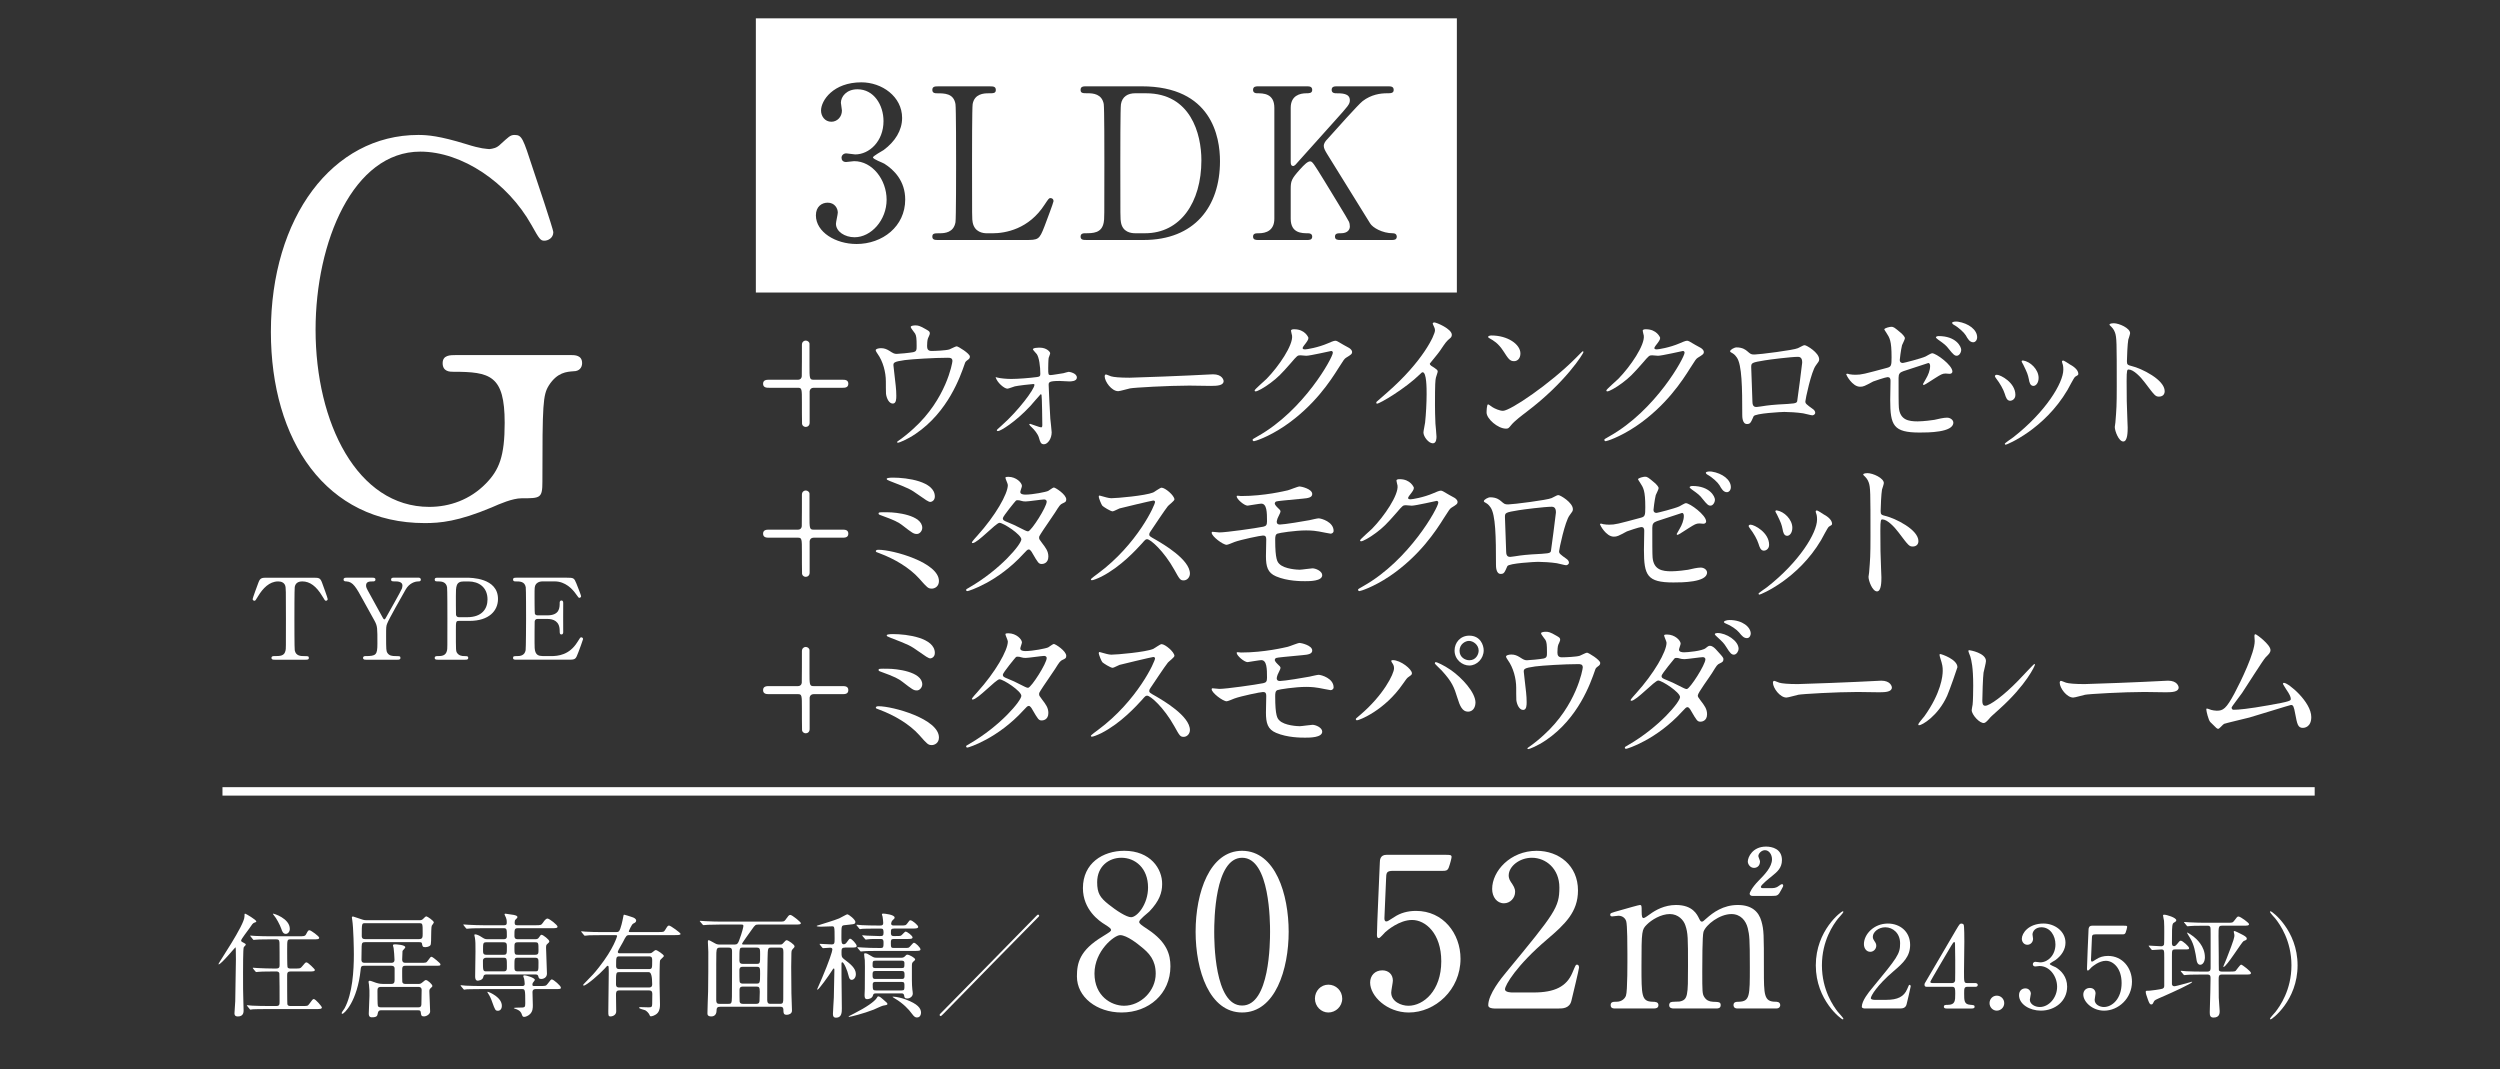 <?xml version="1.0" encoding="UTF-8"?><svg id="_レイヤー_2" xmlns="http://www.w3.org/2000/svg" xmlns:xlink="http://www.w3.org/1999/xlink" viewBox="0 0 173 74"><rect x="0" y="0" width="173" height="74" fill="#333333" stroke="none"/><defs><style>.cls-1{clip-path:url(#clippath);}.cls-2,.cls-3{fill:none;}.cls-2,.cls-4{stroke-width:0px;}.cls-3{stroke:#fff;stroke-miterlimit:10;stroke-width:.584px;}.cls-4{fill:#fff;}</style><clipPath id="clippath"><rect class="cls-2" width="173" height="74"/></clipPath></defs><g id="_レイヤー_3"><g class="cls-1"><path class="cls-4" d="M39.492,24.57c.275,0,.79,0,.79.56,0,.315-.206.56-.584.56-.481.035-1.133.07-1.717.981-.412.665-.447,1.261-.447,6.654,0,1.156-.137,1.156-1.443,1.156-.618,0-1.511.385-2.061.63-2.336.98-3.572,1.086-4.637,1.086-6.835,0-10.648-5.708-10.648-13.237,0-7.914,4.259-13.622,10.201-13.622.653,0,1.477.07,3.297.63,1.099.35,1.374.315,1.615.35.275-.035.515-.07.79-.35.55-.49.653-.63.962-.63.515,0,.584.245,1.271,2.346.206.595,1.408,4.202,1.408,4.377,0,.42-.378.595-.618.595-.275,0-.344-.105-.893-1.086-1.649-2.942-4.809-5.078-7.694-5.078-4.637,0-7.247,6.233-7.247,12.327,0,6.443,2.885,12.257,7.865,12.257,1.408,0,2.817-.49,3.916-1.611.927-.945,1.305-1.891,1.305-4.202,0-3.292-.996-3.537-3.572-3.537-.206,0-.721,0-.721-.595,0-.56.515-.56.927-.56h7.934Z"/><path class="cls-4" d="M21.655,39.978c.412,0,.504,0,.633.35.061.171.389,1.051.389,1.128,0,.086-.076.117-.122.117-.061,0-.084-.031-.259-.327-.405-.677-.854-1.012-1.374-1.012-.297,0-.48.125-.526.389-.023.14-.023,1.899-.023,2.226,0,.218,0,2.016.023,2.148.069.397.427.405.633.405.282,0,.343,0,.343.125s-.107.125-.229.125h-2.136c-.107,0-.221,0-.221-.125s.122-.125.168-.125c.45,0,.732,0,.809-.405.023-.125.023-.132.023-2.202,0-1.922,0-2.132-.053-2.28-.076-.21-.282-.28-.488-.28-.61,0-1.061.49-1.374,1.004-.183.303-.198.335-.267.335-.053,0-.122-.047-.122-.117,0-.062.343-.996.404-1.152.122-.327.244-.327.626-.327h3.143Z"/><path class="cls-4" d="M28.992,39.978c.084,0,.13.07.13.132,0,.125-.114.125-.183.125-.244,0-.625.14-.862.552-.343.607-1.16,2.039-1.282,2.358-.076.187-.076.249-.076.856,0,.942.008,1.051.084,1.175.13.202.328.226.58.226.259,0,.328,0,.328.125s-.115.125-.206.125h-2.175c-.092,0-.206,0-.206-.125s.122-.125.16-.125c.74,0,.832-.078.832-.856,0-1.09.008-1.206-.198-1.588-.107-.202-.679-1.229-.793-1.432-.481-.879-.694-1.268-1.152-1.292-.092,0-.198-.008-.198-.125,0-.132.115-.132.198-.132h1.801c.092,0,.206,0,.206.132,0,.125-.122.125-.16.125-.237,0-.488,0-.488.28,0,.132.023.179.252.591.137.257.755,1.37.877,1.595.031.062.084.163.137.163s.107-.117.137-.171c.168-.303,1.015-1.79,1.076-1.961.015-.054.038-.132.038-.21,0-.288-.374-.288-.504-.288-.198,0-.282,0-.282-.125,0-.132.115-.132.198-.132h1.732Z"/><path class="cls-4" d="M32.286,39.978c.29,0,2.175,0,2.175,1.471,0,.809-.61,1.517-1.976,1.517h-.732c-.206,0-.206.062-.206.654,0,1.424,0,1.432.084,1.564.122.179.313.218.511.218.168,0,.259,0,.259.125s-.107.125-.214.125h-1.884c-.115,0-.221,0-.221-.125s.115-.125.191-.125c.26,0,.588,0,.664-.405.023-.125.023-.132.023-2.202,0-.366,0-2.031-.023-2.163-.069-.374-.397-.397-.58-.397-.191,0-.275,0-.275-.125,0-.132.107-.132.221-.132h1.983ZM32.332,42.71c1.007,0,1.404-.568,1.404-1.229,0-.856-.618-1.245-1.312-1.245h-.328c-.549,0-.549.342-.549,1.019,0,.109,0,1.214.008,1.284.015.117.099.171.198.171h.58Z"/><path class="cls-4" d="M38.128,45.402c.481,0,1.267-.07,1.823-.965.191-.303.206-.335.267-.335s.13.039.13.125c0,.039-.275.778-.32.895-.191.506-.198.529-.694.529h-3.594c-.13,0-.237,0-.237-.125s.076-.125.29-.125c.183,0,.511-.023.58-.405.023-.132.031-1.922.031-2.148,0-.311,0-2.078-.023-2.218-.076-.397-.404-.397-.709-.397-.053,0-.168,0-.168-.125,0-.132.107-.132.237-.132h3.479c.473,0,.511.016.664.397.046.109.328.825.328.879,0,.062-.053.117-.122.117-.046,0-.061-.016-.237-.265-.237-.342-.732-.872-1.465-.872h-.847c-.297,0-.427.156-.458.202-.092.14-.092.21-.092.825,0,.101,0,1.16.023,1.222.046.093.16.101.183.101h.671c.862,0,.862-.529.862-.872,0-.023,0-.156.122-.156.13,0,.122.132.122.194-.008.288,0,1.681,0,1.992,0,.039,0,.163-.122.163s-.122-.101-.122-.257c0-.661-.435-.817-.862-.817h-.671c-.13,0-.183.078-.198.179-.008.062-.008,1.346-.008,1.463,0,.545,0,.926.549.926h.587Z"/><path class="cls-4" d="M55.221,26.277c.168,0,.252-.107.262-.236.01-.139.01-1.896.01-2.185,0-.203.147-.289.262-.289.126,0,.262.096.262.225v1.5c0,.889,0,.986.283.986h2.005c.147,0,.399,0,.399.278s-.252.278-.399.278h-2.005c-.168,0-.252.107-.273.236v2.185c0,.203-.147.289-.273.289-.105,0-.231-.075-.252-.203-.01-.075-.01-1.36-.01-1.521,0-.889,0-.986-.273-.986h-2.005c-.147,0-.409,0-.409-.278s.262-.278.409-.278h2.005Z"/><path class="cls-4" d="M63.19,24.371c.241-.054.241-.161.241-.439,0-.514-.021-.696-.105-.846-.042-.075-.304-.375-.304-.461,0-.096.252-.107.325-.107.168,0,.294.011.745.279.22.129.252.15.252.289,0,.054-.105.279-.126.321-.052.118-.063.407-.063.536,0,.182.042.343.304.343.241,0,1.018-.032,1.239-.107.073-.021.42-.214.504-.214.105,0,.913.503.913.707,0,.107-.042.15-.105.203-.189.139-.21.161-.252.3-.315.911-1.155,3.321-3.391,4.842-.598.407-1.155.621-1.228.621-.031,0-.063-.021-.063-.043,0-.021.01-.043.084-.086.367-.257.714-.536,1.05-.846,2.268-2.046,2.698-4.552,2.698-4.681,0-.225-.178-.225-.325-.225-.934,0-2.478.096-2.971.161-.787.107-.787.193-.787.364,0,.032.042.418.052.471.094.835.147,1.178.147,1.628,0,.203,0,.546-.241.546-.262,0-.43-.354-.472-.675-.01-.054-.01-.771-.01-.857,0-.643-.199-1.393-.577-1.917-.042-.064-.126-.182-.126-.246,0-.086.189-.139.367-.139.22,0,.388.064.577.182.262.171.346.214.504.214.168,0,.924-.075,1.144-.118Z"/><path class="cls-4" d="M69.008,26.127c.21.054.64.096.966.096.472,0,1.281-.064,1.764-.129.199-.021.252-.064.252-.214,0-.536-.084-1.135-.241-1.371-.042-.054-.273-.3-.273-.332,0-.118.378-.118.493-.118.441,0,.703.279.703.386,0,.054-.094.279-.105.321-.021.107-.031.589-.031.707,0,.439,0,.482.178.482.105,0,.714-.107.871-.129.063-.011.315-.096.367-.096s.567.086.567.396c0,.268-.42.268-.525.268s-.577-.032-.682-.032c-.735,0-.745.096-.745.278,0,.139.094,2.132.115,2.335.01.15.094.803.094.943,0,.45-.283.825-.535.825-.22,0-.262-.161-.346-.45-.073-.268-.336-.568-.472-.696-.052-.043-.199-.193-.199-.214,0-.032.021-.054.063-.054.021,0,.672.246.756.246s.084-.096.084-.193c0-.171-.021-1.885-.052-2.046,0-.021-.021-.054-.063-.054-.01,0-.609.696-.724.825-1.039,1.114-2.058,1.724-2.226,1.724-.063,0-.084-.032-.084-.053,0-.043.042-.064.346-.343,1.155-1.018,2.257-2.507,2.257-2.796,0-.054-.021-.064-.073-.064-.126,0-1.113.118-1.281.161-.084.021-.441.161-.514.161-.22,0-.724-.428-.819-.803.042.011.073.021.115.032Z"/><path class="cls-4" d="M83.708,25.913c.063,0,.178-.011.231-.011.64,0,.735.396.735.471,0,.3-.43.332-.871.332-.241,0-1.291-.021-1.501-.021-1.449,0-3.853.139-4.105.193-.126.021-.693.193-.819.193-.451,0-.934-.664-.934-1.028,0-.064.031-.129.084-.129s.304.118.357.129c.178.054.609.096,1.281.096.346,0,4.01-.139,5.543-.225Z"/><path class="cls-4" d="M89.336,22.892c0-.107.147-.107.231-.107.735,0,.976.557.976.6,0,.129-.105.268-.315.536-.052.075-.084.118-.084.171,0,.086.126.086.168.086.105,0,.882-.118,1.596-.428.126-.053.378-.171.493-.171.094,0,.147.032.577.289.063.032.336.182.388.214.115.075.199.182.199.268,0,.15-.073.193-.42.407-.115.075-.157.139-.525.718-.535.857-1.669,2.614-3.758,4.028-1.155.771-2.026,1.028-2.089,1.028-.052,0-.094-.043-.094-.096,0-.043.031-.064.357-.246,3.202-1.8,5.197-5.452,5.197-5.784,0-.096-.084-.118-.115-.118-.021,0-1.47.332-1.722.332-.063,0-.346-.032-.409-.032-.199,0-.22.021-.661.536-.64.729-.903,1.007-1.428,1.393-.43.321-.882.568-1.008.568-.052,0-.073-.032-.073-.064,0-.075.703-.675.829-.803.85-.868,1.848-2.346,1.764-2.989-.01-.054-.073-.289-.073-.332Z"/><path class="cls-4" d="M99.039,25.313c.409.257.451.3.451.396,0,.064-.115.364-.126.428-.042.193-.063.418-.063,1.896,0,.289.01.868.031,1.285.01.129.073.75.073.889,0,.107,0,.471-.252.471-.294,0-.651-.461-.651-.75,0-.107.105-.578.115-.686.063-.578.105-1.403.105-1.971,0-.386,0-1.51-.273-1.51-.052,0-.094.043-.178.128-1.029,1.007-2.792,2.046-2.981,2.046-.031,0-.052-.021-.052-.064,0-.032.01-.053.031-.075.273-.246.567-.493.735-.643,2.478-2.164,3.296-3.985,3.296-4.285,0-.107-.031-.203-.084-.3-.01-.021-.073-.15-.073-.171,0-.043.052-.086.105-.086.157,0,1.218.45,1.218.857,0,.107-.052.182-.094.214-.283.236-.325.3-.714.878-.178.257-.514.643-.714.9,0,.064.031.107.094.15Z"/><path class="cls-4" d="M105.622,28.516c-.273.203-.808.611-1.029.878-.199.246-.22.268-.378.268-.567,0-1.344-.686-1.344-1.114,0-.075.01-.568.105-.568.042,0,.273.182.315.203.136.086.483.246.714.246.514,0,3.296-1.896,5.039-3.653.168-.171.462-.471.483-.471s.052.032.052.053c0,.096-1.228,2.099-3.958,4.156ZM104.761,24.992c-.283,0-.388-.171-.735-.707-.357-.546-.661-.707-.955-.878-.042-.021-.094-.053-.094-.096s.084-.096.231-.096c1.123,0,2.005.611,2.005,1.243,0,.321-.178.536-.451.536Z"/><path class="cls-4" d="M113.676,22.892c0-.107.147-.107.231-.107.735,0,.976.557.976.6,0,.129-.105.268-.315.536-.052.075-.084.118-.084.171,0,.086.126.086.168.086.105,0,.882-.118,1.596-.428.126-.053.378-.171.493-.171.094,0,.147.032.577.289.063.032.336.182.388.214.115.075.199.182.199.268,0,.15-.073.193-.42.407-.115.075-.157.139-.525.718-.535.857-1.669,2.614-3.758,4.028-1.155.771-2.026,1.028-2.089,1.028-.052,0-.094-.043-.094-.096,0-.043.031-.064.357-.246,3.202-1.8,5.197-5.452,5.197-5.784,0-.096-.084-.118-.115-.118-.021,0-1.47.332-1.722.332-.063,0-.346-.032-.409-.032-.199,0-.22.021-.661.536-.64.729-.903,1.007-1.428,1.393-.43.321-.882.568-1.008.568-.052,0-.073-.032-.073-.064,0-.075.703-.675.829-.803.85-.868,1.848-2.346,1.764-2.989-.01-.054-.073-.289-.073-.332Z"/><path class="cls-4" d="M124.417,24.092c.357-.182.388-.203.472-.203.126,0,.997.514.997.975,0,.129-.042.171-.231.428-.315.407-.724,2.357-.724,2.485,0,.15.052.193.556.557.052.043.126.128.126.225,0,.129-.136.182-.199.182-.094,0-.546-.129-.64-.139-.42-.064-.987-.096-1.302-.096-.178,0-2.026.096-2.121.3-.199.45-.231.536-.462.536-.325,0-.325-.514-.325-.643,0-1.875-.021-3.46-.378-3.963-.157-.214-.199-.236-.42-.364-.031-.021-.042-.043-.042-.064,0-.107.294-.268.441-.268.43,0,.63.171.724.246.273.236.283.246.535.246.294,0,2.708-.3,2.992-.439ZM122.171,24.928c-.987.161-.987.182-.987.493,0,.332.084,2.003.084,2.378,0,.364.189.364.294.364.073,0,.451-.064.682-.096.147-.021.472-.054.777-.075,1.165-.064,1.291-.064,1.344-.225.01-.032.346-2.571.346-2.667,0-.118,0-.407-.283-.407-.493,0-2.016.193-2.257.236Z"/><path class="cls-4" d="M128.01,25.902c.094.021.283.032.388.032.42,0,.598-.054,2.194-.482.283-.075.304-.161.304-.728,0-1.157-.126-1.339-.378-1.725-.01-.021-.126-.182-.126-.203,0-.096.388-.182.483-.182.157,0,.21.032.724.471.031.032.22.214.22.321,0,.086-.178.418-.199.482-.084.343-.157.985-.157,1.028,0,.139.084.203.21.203.063,0,1.281-.311,1.575-.45.073-.032.378-.225.451-.225.283,0,1.407.825,1.407,1.264,0,.075-.052.161-.189.161-.042,0-.241-.021-.283-.021-.22,0-.336.075-.714.311-.262.171-.745.482-.787.482-.031,0-.063-.021-.063-.064,0-.011.178-.311.199-.353.157-.257.294-.6.294-.889,0-.064-.01-.214-.126-.214-.021,0-1.596.525-1.732.568-.241.086-.325.182-.325.461,0,.9,0,1.864.021,2.067.084.846.672.943,1.302.943.367,0,1.071-.086,1.155-.107.273-.064.64-.15.871-.15.252,0,.441.171.441.343,0,.686-1.764.686-2.331.686-1.816,0-2.037-.482-2.037-2.26,0-.214.021-1.146.021-1.328,0-.171-.063-.246-.21-.246-.115,0-.945.278-.987.3-.619.332-.682.364-.913.364-.535,0-.955-.814-.955-.857,0-.032.042-.043.063-.043.031,0,.042,0,.189.043ZM135.715,24.21c0,.182-.136.407-.304.407-.147,0-.231-.064-.556-.471-.178-.236-.294-.332-.735-.643-.042-.032-.157-.118-.157-.161s.094-.086.189-.086c1.207,0,1.564.728,1.564.953ZM136.818,23.342c0,.182-.115.343-.273.343-.241,0-.378-.236-.514-.482-.115-.193-.493-.546-.829-.728-.094-.053-.115-.107-.115-.129,0-.096.252-.107.409-.086.735.118,1.323.557,1.323,1.082Z"/><path class="cls-4" d="M139.465,27.327c0,.3-.241.407-.357.407-.231,0-.304-.246-.378-.482-.094-.3-.325-.718-.609-1.082-.052-.075-.073-.107-.073-.139,0-.064.063-.096.136-.096.252,0,1.281.536,1.281,1.392ZM142.709,25.12c0-.011-.021-.064-.021-.096,0-.054.042-.075.073-.075.084,0,.399.225.472.268.168.086.588.343.588.653,0,.086-.042.096-.22.203-.084.054-.451.782-.535.921-1.606,2.721-4.189,3.781-4.273,3.781-.031,0-.063-.032-.063-.064,0-.054.493-.375.588-.45,2.236-1.746,3.464-3.76,3.464-4.681,0-.214-.021-.332-.073-.461ZM141.071,26.159c0,.311-.168.546-.357.546-.231,0-.283-.268-.315-.45-.073-.343-.105-.439-.388-1.018-.021-.043-.115-.193-.115-.236,0-.032.052-.064.105-.054.493.075,1.071.611,1.071,1.21Z"/><path class="cls-4" d="M146.269,22.368c.378,0,1.134.343,1.134.686,0,.075-.105.386-.126.45-.052.268-.094,1.221-.094,1.489,0,.236.042.268.346.343.64.15,2.268.932,2.268,1.735,0,.354-.325.375-.378.375-.262,0-.294-.043-.997-.975-.294-.396-.787-.9-1.113-.9-.105,0-.147,0-.147.793,0,1.135.01,1.703.052,2.667.01.118.021.386.021.546,0,.268,0,.975-.304.975-.315,0-.588-.728-.588-1.007,0-.043.042-.268.042-.311.073-.889.094-1.167.094-2.485,0-3.063,0-3.406-.126-3.749-.084-.225-.189-.332-.357-.493l-.021-.043c.01-.096.283-.096.294-.096Z"/><path class="cls-4" d="M55.221,36.651c.168,0,.252-.107.262-.236.01-.139.01-1.896.01-2.185,0-.203.147-.289.262-.289.126,0,.262.096.262.225v1.5c0,.889,0,.986.283.986h2.005c.147,0,.399,0,.399.278s-.252.278-.399.278h-2.005c-.168,0-.252.107-.273.236v2.185c0,.203-.147.289-.273.289-.105,0-.231-.075-.252-.203-.01-.075-.01-1.36-.01-1.521,0-.889,0-.986-.273-.986h-2.005c-.147,0-.409,0-.409-.278s.262-.278.409-.278h2.005Z"/><path class="cls-4" d="M64.481,40.732c-.252,0-.315-.064-.871-.696-.682-.76-1.732-1.371-2.74-1.746-.241-.086-.262-.096-.262-.15,0-.096.147-.096.189-.096.987,0,4.178.878,4.178,2.164,0,.386-.304.525-.493.525ZM63.82,36.533c0,.204-.178.418-.367.418-.231,0-.315-.064-1.008-.6-.262-.203-.514-.343-1.522-.707-.063-.021-.126-.043-.126-.107,0-.096.063-.096.672-.086.514,0,2.352.182,2.352,1.082ZM61.794,33.052c.976,0,2.897.257,2.897,1.307,0,.289-.231.375-.315.375-.126,0-.367-.171-.777-.461-.619-.439-.693-.471-1.995-.975-.231-.096-.241-.096-.241-.171,0-.043.168-.075.43-.075Z"/><path class="cls-4" d="M67.087,40.646c2.152-1.243,3.59-2.989,3.59-3.321s-1.249-1.146-1.512-1.146c-.241,0-1.512,1.403-1.858,1.403-.042,0-.052-.032-.052-.054,0-.043.325-.407.378-.461,1.249-1.382,2.11-2.892,2.11-3.503,0-.086-.168-.428-.168-.504,0-.064.136-.064.199-.064.556,0,.945.418.945.632,0,.064-.115.354-.115.418,0,.161.22.182.357.182.504,0,1.428-.182,1.575-.257.063-.032.325-.236.388-.236.105,0,.861.482.861.825,0,.161-.073.193-.262.279-.157.075-.199.129-.514.632-.147.236-.861,1.253-.987,1.468-.094.15-.115.182-.115.268,0,.096.01.118.199.364.252.332.441.568.441.943,0,.493-.399.514-.451.514-.22,0-.262-.075-.661-.76-.021-.043-.136-.246-.241-.246-.094,0-.157.075-.367.3-1.785,1.96-3.8,2.582-3.874,2.582-.021,0-.115,0-.094-.096.01-.043.031-.043.231-.161ZM72.43,34.712c0-.118-.105-.15-.178-.15-.157,0-1.081.139-1.27.139-.136,0-.21-.011-.315-.043s-.147-.043-.252-.043c-.031,0-.084,0-.126.043-.01,0-.892,1.071-.892,1.2,0,.15.094.182.357.289.325.129.409.171,1.155.546.042.021.178.086.241.075.231-.043,1.281-1.693,1.281-2.057Z"/><path class="cls-4" d="M79.802,34.637c-.073,0-2.278.525-2.331.546-.073.021-.399.203-.472.203-.157,0-.651-.321-.714-.386-.073-.075-.252-.546-.252-.621,0-.053.01-.086.063-.086.01,0,.241.064.273.075.325.096.451.107.556.107.357,0,2.331-.171,2.876-.396.094-.043.483-.332.577-.332.252,0,.892.546.892.814,0,.096-.388.386-.451.461-.21.257-1.039,1.51-1.207,1.757-.042.054-.084.129-.084.214,0,.096.021.118.462.364.472.278,2.352,1.36,2.352,2.335,0,.246-.189.471-.43.471s-.283-.075-.651-.739c-.724-1.296-1.648-2.11-1.879-2.11-.105,0-.136.032-.367.3-.367.396-1.438,1.596-2.803,2.292-.283.139-.567.246-.651.246-.021,0-.073,0-.073-.064,0-.043.42-.353.483-.396,2.74-2.024,3.989-4.799,3.958-4.97-.021-.086-.105-.086-.126-.086Z"/><path class="cls-4" d="M85.872,34.326c1.638,0,3.044-.354,3.244-.396.136-.032.693-.268.819-.268.084,0,.871.161.871.525,0,.236-.273.289-.672.321-1.134.107-1.732.161-1.816.193-.073.021-.105.107-.105.129,0,.118.168.268.199.3.147.139.199.182.199.268s-.178.386-.199.461c-.031.096-.063.193-.063.246,0,.139.084.193.22.193.283,0,1.722-.236,2.037-.3.105-.021.546-.129.64-.129.189,0,1.039.246,1.039.868,0,.128-.115.193-.21.193-.052,0-.672-.129-.798-.15-.178-.032-.462-.075-.892-.075-.756,0-1.879.171-1.995.225-.136.064-.147.214-.147.428,0,1.371.157,1.532.283,1.66.357.375,1.302.407,1.417.407.136,0,.756-.096.882-.096.22,0,.672.193.672.471,0,.418-.861.418-1.186.418-.283,0-1.228,0-2.005-.332-.588-.246-.703-.686-.703-1.403,0-.043.021-.975.021-1.157s-.052-.268-.22-.268-1.512.279-1.984.45c-.084.032-.451.193-.535.193-.262,0-1.039-.589-1.039-.836,0-.021.01-.064.063-.064s.399.043.472.043c.472,0,2.509-.289,3.034-.396.199-.043.262-.118.262-.375,0-.621-.01-1.221-.399-1.221-.115,0-.913.139-.945.139-.231,0-.756-.45-.756-.643,0-.021.021-.043.031-.043.042-.011.22.021.262.021Z"/><path class="cls-4" d="M96.634,33.266c0-.107.147-.107.231-.107.735,0,.976.557.976.6,0,.129-.105.268-.315.536-.052.075-.084.118-.084.171,0,.086.126.086.168.086.105,0,.882-.118,1.596-.428.126-.053.378-.171.493-.171.094,0,.147.032.577.289.063.032.336.182.388.214.115.075.199.182.199.268,0,.15-.073.193-.42.407-.115.075-.157.139-.525.718-.535.857-1.669,2.614-3.758,4.028-1.155.771-2.026,1.028-2.089,1.028-.052,0-.094-.043-.094-.096,0-.043.031-.064.357-.246,3.202-1.8,5.197-5.452,5.197-5.784,0-.096-.084-.118-.115-.118-.021,0-1.47.332-1.722.332-.063,0-.346-.032-.409-.032-.199,0-.22.021-.661.536-.64.729-.903,1.007-1.428,1.393-.43.321-.882.568-1.008.568-.052,0-.073-.032-.073-.064,0-.075.703-.675.829-.803.85-.868,1.848-2.346,1.764-2.989-.01-.054-.073-.289-.073-.332Z"/><path class="cls-4" d="M107.375,34.465c.357-.182.388-.203.472-.203.126,0,.997.514.997.975,0,.129-.042.171-.231.428-.315.407-.724,2.357-.724,2.485,0,.15.052.193.556.557.052.043.126.128.126.225,0,.129-.136.182-.199.182-.094,0-.546-.129-.64-.139-.42-.064-.987-.096-1.302-.096-.178,0-2.026.096-2.121.3-.199.45-.231.536-.462.536-.325,0-.325-.514-.325-.643,0-1.875-.021-3.46-.378-3.963-.157-.214-.199-.236-.42-.364-.031-.021-.042-.043-.042-.064,0-.107.294-.268.441-.268.43,0,.63.171.724.246.273.236.283.246.535.246.294,0,2.708-.3,2.992-.439ZM105.129,35.301c-.987.161-.987.182-.987.493,0,.332.084,2.003.084,2.378,0,.364.189.364.294.364.073,0,.451-.064.682-.096.147-.021.472-.054.777-.075,1.165-.064,1.291-.064,1.344-.225.01-.032.346-2.571.346-2.667,0-.118,0-.407-.283-.407-.493,0-2.016.193-2.257.236Z"/><path class="cls-4" d="M110.968,36.276c.094.021.283.032.388.032.42,0,.598-.054,2.194-.482.283-.075.304-.161.304-.728,0-1.157-.126-1.339-.378-1.725-.01-.021-.126-.182-.126-.203,0-.096.388-.182.483-.182.157,0,.21.032.724.471.031.032.22.214.22.321,0,.086-.178.418-.199.482-.084.343-.157.985-.157,1.028,0,.139.084.203.21.203.063,0,1.281-.311,1.575-.45.073-.032.378-.225.451-.225.283,0,1.407.825,1.407,1.264,0,.075-.052.161-.189.161-.042,0-.241-.021-.283-.021-.22,0-.336.075-.714.311-.262.171-.745.482-.787.482-.031,0-.063-.021-.063-.064,0-.011.178-.311.199-.353.157-.257.294-.6.294-.889,0-.064-.01-.214-.126-.214-.021,0-1.596.525-1.732.568-.241.086-.325.182-.325.461,0,.9,0,1.864.021,2.067.084.846.672.943,1.302.943.367,0,1.071-.086,1.155-.107.273-.064.64-.15.871-.15.252,0,.441.171.441.343,0,.686-1.764.686-2.331.686-1.816,0-2.037-.482-2.037-2.26,0-.214.021-1.146.021-1.328,0-.171-.063-.246-.21-.246-.115,0-.945.278-.987.3-.619.332-.682.364-.913.364-.535,0-.955-.814-.955-.857,0-.032.042-.043.063-.043.031,0,.042,0,.189.043ZM118.673,34.583c0,.182-.136.407-.304.407-.147,0-.231-.064-.556-.471-.178-.236-.294-.332-.735-.643-.042-.032-.157-.118-.157-.161s.094-.086.189-.086c1.207,0,1.564.728,1.564.953ZM119.775,33.716c0,.182-.115.343-.273.343-.241,0-.378-.236-.514-.482-.115-.193-.493-.546-.829-.728-.094-.053-.115-.107-.115-.129,0-.096.252-.107.409-.086.735.118,1.323.557,1.323,1.082Z"/><path class="cls-4" d="M122.423,37.7c0,.3-.241.407-.357.407-.231,0-.304-.246-.378-.482-.094-.3-.325-.718-.609-1.082-.052-.075-.073-.107-.073-.139,0-.064.063-.096.136-.096.252,0,1.281.536,1.281,1.392ZM125.667,35.494c0-.011-.021-.064-.021-.096,0-.054.042-.075.073-.075.084,0,.399.225.472.268.168.086.588.343.588.653,0,.086-.042.096-.22.203-.084.054-.451.782-.535.921-1.606,2.721-4.189,3.781-4.273,3.781-.031,0-.063-.032-.063-.064,0-.054.493-.375.588-.45,2.236-1.746,3.464-3.76,3.464-4.681,0-.214-.021-.332-.073-.461ZM124.029,36.533c0,.311-.168.546-.357.546-.231,0-.283-.268-.315-.45-.073-.343-.105-.439-.388-1.018-.021-.043-.115-.193-.115-.236,0-.032.052-.064.105-.054.493.075,1.071.611,1.071,1.21Z"/><path class="cls-4" d="M129.227,32.741c.378,0,1.134.343,1.134.686,0,.075-.105.386-.126.45-.052.268-.094,1.221-.094,1.489,0,.236.042.268.346.343.64.15,2.268.932,2.268,1.735,0,.354-.325.375-.378.375-.262,0-.294-.043-.997-.975-.294-.396-.787-.9-1.113-.9-.105,0-.147,0-.147.793,0,1.135.01,1.703.052,2.667.01.118.021.386.021.546,0,.268,0,.975-.304.975-.315,0-.588-.728-.588-1.007,0-.043.042-.268.042-.311.073-.889.094-1.167.094-2.485,0-3.063,0-3.406-.126-3.749-.084-.225-.189-.332-.357-.493l-.021-.043c.01-.096.283-.096.294-.096Z"/><path class="cls-4" d="M55.221,47.478c.168,0,.252-.107.262-.236.01-.139.01-1.896.01-2.185,0-.203.147-.289.262-.289.126,0,.262.096.262.225v1.5c0,.889,0,.986.283.986h2.005c.147,0,.399,0,.399.278s-.252.278-.399.278h-2.005c-.168,0-.252.107-.273.236v2.185c0,.203-.147.289-.273.289-.105,0-.231-.075-.252-.203-.01-.075-.01-1.36-.01-1.521,0-.889,0-.986-.273-.986h-2.005c-.147,0-.409,0-.409-.278s.262-.278.409-.278h2.005Z"/><path class="cls-4" d="M64.481,51.559c-.252,0-.315-.064-.871-.696-.682-.76-1.732-1.371-2.74-1.746-.241-.086-.262-.096-.262-.15,0-.096.147-.096.189-.096.987,0,4.178.878,4.178,2.164,0,.386-.304.525-.493.525ZM63.82,47.36c0,.204-.178.418-.367.418-.231,0-.315-.064-1.008-.6-.262-.203-.514-.343-1.522-.707-.063-.021-.126-.043-.126-.107,0-.096.063-.096.672-.086.514,0,2.352.182,2.352,1.082ZM61.794,43.879c.976,0,2.897.257,2.897,1.307,0,.289-.231.375-.315.375-.126,0-.367-.171-.777-.461-.619-.439-.693-.471-1.995-.975-.231-.096-.241-.096-.241-.171,0-.043.168-.075.43-.075Z"/><path class="cls-4" d="M67.087,51.473c2.152-1.243,3.59-2.989,3.59-3.321s-1.249-1.146-1.512-1.146c-.241,0-1.512,1.403-1.858,1.403-.042,0-.052-.032-.052-.054,0-.043.325-.407.378-.461,1.249-1.382,2.11-2.892,2.11-3.503,0-.086-.168-.428-.168-.504,0-.064.136-.064.199-.064.556,0,.945.418.945.632,0,.064-.115.354-.115.418,0,.161.22.182.357.182.504,0,1.428-.182,1.575-.257.063-.032.325-.236.388-.236.105,0,.861.482.861.825,0,.161-.073.193-.262.279-.157.075-.199.129-.514.632-.147.236-.861,1.253-.987,1.468-.094.15-.115.182-.115.268,0,.096.01.118.199.364.252.332.441.568.441.943,0,.493-.399.514-.451.514-.22,0-.262-.075-.661-.76-.021-.043-.136-.246-.241-.246-.094,0-.157.075-.367.3-1.785,1.96-3.8,2.582-3.874,2.582-.021,0-.115,0-.094-.096.01-.043.031-.043.231-.161ZM72.43,45.539c0-.118-.105-.15-.178-.15-.157,0-1.081.139-1.27.139-.136,0-.21-.011-.315-.043s-.147-.043-.252-.043c-.031,0-.084,0-.126.043-.01,0-.892,1.071-.892,1.2,0,.15.094.182.357.289.325.129.409.171,1.155.546.042.021.178.086.241.075.231-.043,1.281-1.693,1.281-2.057Z"/><path class="cls-4" d="M79.802,45.464c-.073,0-2.278.525-2.331.546-.073.021-.399.203-.472.203-.157,0-.651-.321-.714-.386-.073-.075-.252-.546-.252-.621,0-.053.01-.086.063-.086.01,0,.241.064.273.075.325.096.451.107.556.107.357,0,2.331-.171,2.876-.396.094-.043.483-.332.577-.332.252,0,.892.546.892.814,0,.096-.388.386-.451.461-.21.257-1.039,1.51-1.207,1.757-.042.054-.084.129-.084.214,0,.096.021.118.462.364.472.278,2.352,1.36,2.352,2.335,0,.246-.189.471-.43.471s-.283-.075-.651-.739c-.724-1.296-1.648-2.11-1.879-2.11-.105,0-.136.032-.367.3-.367.396-1.438,1.596-2.803,2.292-.283.139-.567.246-.651.246-.021,0-.073,0-.073-.064,0-.043.42-.353.483-.396,2.74-2.024,3.989-4.799,3.958-4.97-.021-.086-.105-.086-.126-.086Z"/><path class="cls-4" d="M85.872,45.154c1.638,0,3.044-.354,3.244-.396.136-.032.693-.268.819-.268.084,0,.871.161.871.525,0,.236-.273.289-.672.321-1.134.107-1.732.161-1.816.193-.073.021-.105.107-.105.129,0,.118.168.268.199.3.147.139.199.182.199.268s-.178.386-.199.461c-.031.096-.063.193-.063.246,0,.139.084.193.22.193.283,0,1.722-.236,2.037-.3.105-.021.546-.129.64-.129.189,0,1.039.246,1.039.868,0,.128-.115.193-.21.193-.052,0-.672-.129-.798-.15-.178-.032-.462-.075-.892-.075-.756,0-1.879.171-1.995.225-.136.064-.147.214-.147.428,0,1.371.157,1.532.283,1.66.357.375,1.302.407,1.417.407.136,0,.756-.096.882-.096.22,0,.672.193.672.471,0,.418-.861.418-1.186.418-.283,0-1.228,0-2.005-.332-.588-.246-.703-.686-.703-1.403,0-.043.021-.975.021-1.157s-.052-.268-.22-.268-1.512.279-1.984.45c-.084.032-.451.193-.535.193-.262,0-1.039-.589-1.039-.836,0-.021.01-.064.063-.064s.399.043.472.043c.472,0,2.509-.289,3.034-.396.199-.043.262-.118.262-.375,0-.621-.01-1.221-.399-1.221-.115,0-.913.139-.945.139-.231,0-.756-.45-.756-.643,0-.021.021-.043.031-.043.042-.011.22.021.262.021Z"/><path class="cls-4" d="M96.351,45.893c-.063-.096-.073-.118-.073-.15,0-.054.042-.064.094-.064.556,0,1.333.632,1.333.91,0,.096-.052.129-.189.225-.157.096-.22.203-.43.503-1.27,1.853-3.034,2.528-3.181,2.528-.063,0-.084-.053-.084-.075,0-.043.031-.075.294-.289,1.617-1.371,2.352-2.849,2.352-3.235,0-.171-.052-.257-.115-.354ZM99.364,45.818c.052,0,.525.193,1.05.557.745.525,1.69,1.532,1.69,2.25,0,.161-.073.621-.525.621-.378,0-.556-.386-.724-.943-.231-.75-.367-1.114-1.092-1.907-.073-.075-.472-.45-.472-.482,0-.054.021-.096.073-.096ZM102.671,45.004c0,.568-.462,1.05-.997,1.05-.483,0-1.018-.407-1.018-1.039,0-.546.399-1.028,1.018-1.028.766,0,.997.653.997,1.018ZM101.001,45.036c0,.45.388.653.682.653.451,0,.64-.407.64-.664,0-.407-.378-.675-.672-.675-.241,0-.651.214-.651.686Z"/><path class="cls-4" d="M106.809,45.571c.241-.054.241-.161.241-.439,0-.514-.021-.696-.105-.846-.042-.075-.304-.375-.304-.461,0-.096.252-.107.325-.107.168,0,.294.011.745.279.22.129.252.15.252.289,0,.054-.105.279-.126.321-.052.118-.063.407-.063.536,0,.182.042.343.304.343.241,0,1.018-.032,1.239-.107.073-.021.42-.214.504-.214.105,0,.913.503.913.707,0,.107-.042.15-.105.203-.189.139-.21.161-.252.3-.315.911-1.155,3.321-3.391,4.842-.598.407-1.155.621-1.228.621-.031,0-.063-.021-.063-.043,0-.021.01-.043.084-.086.367-.257.714-.536,1.05-.846,2.268-2.046,2.698-4.552,2.698-4.681,0-.225-.178-.225-.325-.225-.934,0-2.478.096-2.971.161-.787.107-.787.193-.787.364,0,.032.042.418.052.471.094.835.147,1.178.147,1.628,0,.203,0,.546-.241.546-.262,0-.43-.354-.472-.675-.01-.054-.01-.771-.01-.857,0-.643-.199-1.393-.577-1.917-.042-.064-.126-.182-.126-.246,0-.086.189-.139.367-.139.22,0,.388.064.577.182.262.171.346.214.504.214.168,0,.924-.075,1.144-.118Z"/><path class="cls-4" d="M112.669,51.559c2.152-1.243,3.59-2.989,3.59-3.321s-1.249-1.146-1.512-1.146c-.241,0-1.512,1.403-1.858,1.403-.042,0-.052-.032-.052-.054,0-.043.325-.407.378-.461,1.249-1.382,2.11-2.892,2.11-3.503,0-.086-.168-.428-.168-.504,0-.064.136-.064.199-.064.556,0,.945.418.945.632,0,.064-.115.354-.115.418,0,.161.22.182.357.182.199,0,1.249-.086,1.491-.289.178-.15.22-.161.294-.161.199,0,.378.204.472.311.42.461.462.514.462.611,0,.171-.084.214-.262.3-.168.075-.199.129-.535.675-.147.246-.976,1.36-.976,1.532,0,.096.01.118.199.364.252.332.441.568.441.943,0,.493-.399.514-.451.514-.22,0-.262-.075-.661-.76-.021-.043-.136-.246-.241-.246-.094,0-.157.075-.367.3-1.785,1.96-3.8,2.582-3.874,2.582-.021,0-.115,0-.094-.096.01-.043.031-.043.231-.161ZM118.012,45.625c0-.118-.105-.15-.178-.15-.157,0-1.081.139-1.27.139-.147,0-.231-.021-.315-.043-.126-.043-.157-.043-.252-.043-.031,0-.084,0-.126.043-.01.011-.892,1.071-.892,1.2,0,.15.094.182.357.289.325.129.409.171,1.155.546.042.021.178.086.241.075.231-.043,1.281-1.693,1.281-2.057ZM120.311,44.907c0,.139-.136.396-.325.396-.168,0-.273-.118-.525-.525-.168-.268-.241-.343-.661-.728-.042-.032-.136-.129-.136-.171,0-.054.126-.075.189-.075.588,0,1.459.525,1.459,1.103ZM121.151,43.847c0,.107-.073.311-.262.311-.22,0-.346-.15-.546-.396-.157-.193-.567-.482-.913-.611-.105-.043-.136-.086-.136-.107,0-.075.199-.139.388-.139.903,0,1.47.493,1.47.943Z"/><path class="cls-4" d="M129.951,47.114c.063,0,.178-.011.231-.011.64,0,.735.396.735.471,0,.3-.43.332-.871.332-.241,0-1.291-.021-1.501-.021-1.449,0-3.853.139-4.105.193-.126.021-.693.193-.819.193-.451,0-.934-.664-.934-1.028,0-.064.031-.129.084-.129s.304.118.357.129c.178.054.609.096,1.281.096.346,0,4.01-.139,5.543-.225Z"/><path class="cls-4" d="M134.74,48.153c-.63,1.392-1.732,2.035-1.942,2.035-.042,0-.052-.032-.052-.053,0-.086.336-.461.42-.568,1.155-1.618,1.27-2.785,1.27-3.139,0-.279-.01-.396-.178-.921-.021-.075-.042-.139-.042-.193,0-.032.01-.054.052-.054.073,0,1.186.364,1.186.911,0,.032-.535,1.575-.714,1.982ZM136.441,49.149c0-.053.052-.332.063-.385.031-.204.042-1.05.042-1.318,0-1.307-.126-1.746-.199-2.014-.021-.054-.136-.332-.136-.386,0-.043.042-.053.063-.053.052,0,1.155.193,1.155.75,0,.129-.147.686-.168.803-.042.289-.084,1.585-.084,1.939,0,.139.01.354.199.354.315,0,1.281-.707,2.289-1.746.178-.182,1.071-1.146,1.113-1.146.021,0,.042.021.042.043,0,.086-.609,1.414-2.446,3.064-.546.482-.651.589-.724.686-.178.203-.273.278-.346.289-.304.054-.861-.578-.861-.878Z"/><path class="cls-4" d="M149.796,47.114c.063,0,.178-.011.231-.011.64,0,.735.396.735.471,0,.3-.43.332-.871.332-.241,0-1.291-.021-1.501-.021-1.449,0-3.853.139-4.105.193-.126.021-.693.193-.819.193-.451,0-.934-.664-.934-1.028,0-.064.031-.129.084-.129s.304.118.357.129c.178.054.609.096,1.281.096.346,0,4.01-.139,5.543-.225Z"/><path class="cls-4" d="M154.565,49.117c.325,0,1.029-.064,2.415-.311,1.543-.268,1.543-.321,1.543-.45s-.094-.332-.304-.632c-.084-.139-.241-.375-.241-.407s.031-.064.073-.064c.304,0,1.89,1.318,1.89,2.367,0,.718-.504.75-.577.75-.357,0-.399-.268-.535-.975-.094-.514-.136-.611-.294-.611-.052,0-2.425.739-2.876.868-.283.075-1.659.396-1.753.439-.073.032-.325.343-.399.343-.094,0-.094-.011-.556-.471-.126-.129-.273-.75-.273-.857,0-.032,0-.075.042-.075.052,0,.262.086.304.096.084.021.252.054.378.054.441,0,.651-.139,1.218-1.189.462-.868,1.407-2.817,1.407-3.631,0-.053-.021-.311-.021-.354,0-.053.01-.118.073-.118.073,0,1.039.718,1.039,1.093,0,.182-.115.289-.325.493-.168.161-1.375,2.089-1.638,2.474-.115.161-.714.953-.724.996-.01.107.042.171.136.171Z"/><path class="cls-4" d="M16.865,65.56c-.046.11-.046,1.454-.046,1.729,0,1.014,0,1.383.023,2.075,0,.071.015.534.015.558,0,.102,0,.417-.393.417-.2,0-.239-.102-.239-.212,0-.094.046-.747.054-.849.008-.197.046-2.601.046-2.884,0-.024-.008-.676-.008-.692-.008-.134-.008-.141-.031-.141-.023,0-.979,1.171-1.148,1.171-.015,0-.023-.008-.023-.016,0-.078,1.803-2.703,1.803-3.293,0-.181,0-.196.054-.196.039,0,.763.424.763.534,0,.047-.015.047-.131.086-.108.039-.162.118-.362.417-.092.134-.555.723-.555.817,0,.063.015.079.2.173.062.031.146.078.115.134-.023.055-.108.11-.139.173ZM20.895,69.615c.354,0,.401.008.493-.126.231-.314.254-.354.331-.354.116,0,.555.511.555.582,0,.11-.162.11-.416.11h-3.39c-.678,0-.894.016-.971.016-.031.008-.139.024-.162.024-.031,0-.046-.024-.069-.055l-.146-.181c-.031-.031-.038-.039-.038-.047,0-.016.015-.024.031-.024.054,0,.293.024.339.031.377.016.693.024,1.056.024h.616c.223,0,.223-.118.223-.314,0-.173,0-1.878-.015-1.941-.031-.134-.154-.134-.223-.134h-.231c-.678,0-.902.016-.979.024-.023,0-.139.016-.162.016-.023,0-.038-.016-.069-.047l-.146-.181q-.031-.039-.031-.055c0-.008.008-.016.023-.016.054,0,.293.024.339.024.377.016.701.031,1.063.031h.193c.231,0,.239-.11.239-.259,0-.212,0-1.454-.008-1.525-.008-.204-.077-.236-.247-.236h-.393c-.678,0-.902.016-.979.024-.023,0-.139.016-.162.016-.031,0-.038-.016-.069-.055l-.146-.181c-.031-.031-.031-.039-.031-.047,0-.016.008-.016.023-.016.054,0,.293.024.339.024.377.016.694.024,1.056.024h1.949c.308,0,.424,0,.493-.126.139-.259.154-.291.247-.291s.67.417.67.519c0,.11-.154.11-.408.11h-1.549c-.262,0-.262.008-.262.723,0,.141,0,1.132.023,1.194.031.102.146.102.223.102h.285c.347,0,.385,0,.493-.134.216-.259.239-.291.316-.291.108,0,.578.471.578.519,0,.11-.154.11-.408.11h-1.264c-.231,0-.247.102-.247.291,0,.173,0,1.886.015,1.964.023.134.131.134.247.134h.763ZM20.055,64.279c0,.212-.146.346-.278.346-.193,0-.262-.197-.308-.346-.108-.307-.354-.754-.501-.919-.062-.071-.092-.126-.085-.134.023-.031,1.171.322,1.171,1.053Z"/><path class="cls-4" d="M25.265,65.198c-.154,0-.239.024-.239.291,0,.149-.015.794-.015.927,0,.212.162.212.223.212h1.834c.069,0,.231,0,.231-.212,0-.126-.039-.699-.062-.817-.008-.031-.046-.157-.046-.189,0-.039.054-.063.131-.063.123,0,.724.039.724.204,0,.055-.185.22-.193.259-.008.063-.023.503-.023.589,0,.118.038.228.223.228h1.048c.362,0,.401,0,.493-.134.185-.259.208-.283.27-.283.077,0,.616.448.616.511,0,.11-.039.11-.401.11h-2.034c-.216,0-.216.118-.216.377,0,.11,0,.66.008.723.015.157.17.157.224.157h.894c.139,0,.169-.024.277-.11.169-.141.185-.157.247-.157.115,0,.439.299.439.401,0,.047-.008.063-.115.157-.054.047-.093.094-.093.204,0,.047.054,1.359.054,1.414,0,.165-.223.338-.432.338-.177,0-.193-.079-.216-.283-.016-.118-.062-.141-.193-.141h-2.581q-.162,0-.2.204c-.031.173-.046.283-.416.283-.208,0-.208-.181-.208-.267,0-.094.039-.872.046-1.218.008-.228,0-.534-.031-.762-.008-.031-.031-.173-.031-.204,0-.047.031-.079.093-.079.069,0,.362.126.424.141.231.071.37.079.478.079h.578c.231,0,.231-.141.231-.307v-.754c0-.189-.162-.196-.223-.196h-1.903c-.2,0-.208.102-.223.259-.224,2.2-1.14,3.065-1.264,3.065-.039,0-.054-.031-.054-.047,0-.063.185-.291.208-.338.547-1.022.639-2.609.639-3.725,0-.322-.023-1.831-.115-2.405,0-.024-.023-.126-.023-.149,0-.024.016-.071.077-.071.023,0,.593.197.64.212.146.047.239.047.316.047h3.629c.108,0,.193-.008.27-.094.108-.11.17-.173.224-.173.062,0,.516.306.516.417,0,.047-.131.196-.146.236-.031.071-.039.582-.039.676,0,.141,0,.597-.046.66-.1.141-.347.141-.362.141-.177,0-.193-.039-.231-.259-.015-.079-.085-.086-.193-.086h-3.737ZM29.002,64.986c.247,0,.247-.141.247-.393,0-.684,0-.707-.231-.707h-3.753c-.231,0-.231.008-.231.872,0,.102.008.228.231.228h3.737ZM26.367,68.294c-.231,0-.247.118-.247.283s0,.99.031,1.045c.054.086.154.086.2.086h2.589c.223,0,.223-.118.223-.361,0-.118.015-.707.015-.841,0-.181-.123-.212-.223-.212h-2.589Z"/><path class="cls-4" d="M37.387,68.231c.354,0,.393,0,.501-.141.216-.283.239-.314.301-.314.115,0,.624.448.624.558s-.038.11-.408.11h-1.325c-.062,0-.231,0-.231.212,0,.126.023.817.023.904,0,.181,0,.424-.193.613-.116.118-.301.197-.408.197-.1,0-.123-.055-.177-.212-.031-.079-.093-.244-.455-.354-.023-.008-.085-.031-.085-.047,0-.024.3-.031.347-.031.416,0,.447,0,.447-.291,0-.982-.008-.99-.247-.99h-2.843c-.678,0-.902.016-.971.016-.031.008-.139.024-.162.024-.031,0-.046-.024-.069-.055l-.154-.181c-.023-.031-.031-.039-.031-.047,0-.016.008-.024.031-.024.054,0,.285.024.339.031.377.016.693.024,1.056.024h2.859c.108,0,.154-.063.154-.141,0-.102-.023-.259-.039-.354-.008-.031-.062-.157-.062-.189s.016-.055.108-.055c.085,0,.694.165.694.314,0,.039-.123.173-.139.204-.015.031-.031.079-.031.126,0,.094.062.094.131.094h.416ZM37.048,64.994c.131,0,.185-.039.231-.102.131-.189.146-.204.2-.204.1,0,.532.338.532.448,0,.063-.015.079-.162.212-.039.031-.062.086-.062.236,0,.283.062,1.532.062,1.792s-.223.369-.393.369c-.154,0-.177-.063-.208-.188-.023-.102-.092-.126-.223-.126h-3.352c-.185,0-.208.071-.231.188-.046.22-.362.244-.385.244-.177,0-.177-.228-.177-.299,0-.275.023-1.477.023-1.721,0-.534,0-.692-.039-.943-.008-.031-.039-.165-.039-.189,0-.039.016-.055.046-.055.123,0,.316.094.431.173.208.134.262.165.424.165h1.117c.062,0,.231,0,.231-.189,0-.519,0-.574-.239-.574h-1.387c-.678,0-.878.016-.979.024-.023,0-.139.016-.162.016-.031,0-.039-.016-.069-.047l-.146-.181q-.031-.039-.031-.055c0-.016.008-.016.023-.016.054,0,.293.024.339.024.378.016.694.031,1.056.031h1.403c.131,0,.185-.047.185-.157,0-.047.015-.212-.062-.385-.039-.086-.093-.189-.093-.212,0-.031.023-.047.062-.047.023,0,.509.071.578.086.123.031.254.055.254.157,0,.039-.077.118-.131.165-.039.039-.062.094-.062.197,0,.157.039.196.177.196h1.264c.362,0,.401,0,.532-.196.077-.118.193-.267.301-.267.131,0,.694.448.694.558s-.139.11-.416.11h-2.327c-.239,0-.239.094-.239.511,0,.118,0,.251.239.251h1.21ZM33.642,66.275c-.123,0-.223.071-.223.189,0,.699,0,.754.231.754h1.202c.224,0,.224-.118.224-.33,0-.542,0-.613-.224-.613h-1.21ZM33.65,65.206c-.224,0-.224.071-.224.534,0,.204,0,.33.224.33h1.202c.224,0,.224-.071.224-.534,0-.204,0-.33-.224-.33h-1.202ZM34.728,69.599c0,.228-.123.346-.27.346-.177,0-.2-.055-.393-.589-.077-.228-.154-.409-.308-.644-.016-.024-.031-.047-.031-.063,0-.016.015-.016.031-.016.1.016.971.377.971.967ZM37.032,66.07c.231,0,.231-.11.231-.338,0-.471,0-.526-.231-.526h-1.202c-.231,0-.231.11-.231.338,0,.471,0,.526.231.526h1.202ZM37.032,67.218c.231,0,.231-.024.231-.597,0-.228,0-.346-.231-.346h-1.202c-.231,0-.231.039-.231.605,0,.228,0,.338.231.338h1.202Z"/><path class="cls-4" d="M42.843,68.538c-.2,0-.216.126-.216.299,0,.165.015.974.015,1.155,0,.283-.308.346-.377.346-.17,0-.17-.071-.17-.346,0-.377.031-2.2.031-2.617,0-.071,0-.377-.008-.44,0-.047-.008-.102-.069-.102-.039,0-.054.024-.216.204-.323.361-1.256,1.163-1.426,1.163-.015,0-.054,0-.054-.031s.054-.086.116-.149c.57-.582.639-.652.979-1.084,1.025-1.297,1.256-2.145,1.256-2.161,0-.063-.054-.063-.116-.063h-.986c-.216,0-.531,0-.809.008-.046.008-.27.031-.316.031-.031,0-.039-.008-.077-.055l-.154-.189c-.023-.024-.031-.031-.031-.039,0-.016.015-.024.031-.024.039,0,.208.024.247.024.362.024.786.031,1.148.031h.994c.062,0,.146,0,.2-.063.123-.126.262-.817.278-.912.038-.204.038-.228.085-.228.046,0,.37.11.493.149.193.055.331.134.331.259,0,.11-.093.157-.208.212-.1.047-.301.511-.301.534,0,.047.046.047.093.047h1.942c.354,0,.393,0,.478-.141.17-.275.185-.307.278-.307.1,0,.793.503.793.574,0,.086-.185.086-.416.086h-3.136c-.185,0-.216.047-.439.487-.054.11-.354.597-.354.668,0,.102.077.102.146.102h2.003c.093,0,.154,0,.216-.047.193-.149.208-.173.277-.173.077,0,.547.307.547.409,0,.055-.239.236-.262.299-.039.071-.039,1.399-.039,1.587,0,.212.031,1.226.031,1.462,0,.126,0,.393-.154.582s-.416.244-.47.244c-.062,0-.069-.016-.139-.173-.015-.031-.131-.173-.254-.244-.054-.031-.424-.102-.424-.173,0-.039.039-.047.062-.047.085,0,.509.016.601.016.2,0,.231-.039.239-.228,0-.071.008-.574.008-.676,0-.11,0-.267-.224-.267h-2.073ZM44.908,68.334c.223,0,.223-.149.223-.228q0-.833-.231-.833h-2.034c-.239,0-.239.008-.239.825,0,.087,0,.236.216.236h2.065ZM44.9,67.061c.231,0,.231-.055.231-.589,0-.165,0-.291-.223-.291h-2.042c-.231,0-.231.063-.231.644,0,.102,0,.236.223.236h2.042Z"/><path class="cls-4" d="M49.841,69.669c-.154,0-.254.031-.254.244,0,.417-.3.424-.362.424-.27,0-.27-.141-.27-.228,0-.244.039-1.297.046-1.509.015-.613.015-2.075.015-2.735,0-.11-.031-.613-.031-.684,0-.079.008-.118.046-.118.054,0,.093.016.455.22.093.055.185.079.301.079h1.056c.17,0,.231-.079.308-.291.216-.574.293-.943.293-.998,0-.086-.054-.094-.154-.094h-1.479c-.224,0-.516.008-.809.016-.054,0-.27.024-.316.024-.031,0-.054-.024-.077-.055l-.154-.181c-.015-.024-.031-.031-.031-.039,0-.016.015-.024.031-.024.054,0,.293.024.347.024.486.024.786.031,1.048.031h4.03c.347,0,.377,0,.462-.11.2-.275.247-.354.347-.354.131,0,.732.503.732.566,0,.102-.154.102-.408.102h-2.543c-.185,0-.223.031-.432.33-.108.157-.686.943-.686.998s.062.055.093.055h2.535c.077,0,.123,0,.193-.071.185-.204.208-.228.27-.228.093,0,.539.299.539.416,0,.063-.015.087-.139.212-.069.071-.077.173-.077.251,0,.094-.015.636-.015.974,0,.589.008,1.336.015,1.815.008.196.039,1.037.039,1.21,0,.22-.239.283-.354.283-.231,0-.231-.118-.239-.299,0-.126,0-.259-.216-.259h-4.153ZM50.418,69.465c.193,0,.224-.039.231-.479.008-.251.008-2.782.008-3.135,0-.157-.008-.275-.231-.275h-.624c-.131,0-.223.031-.231.354-.008.314-.008.613-.008,3.261,0,.259.1.275.239.275h.616ZM52.353,66.699c.247,0,.247-.024.247-.66,0-.361,0-.464-.239-.464h-.963c-.231,0-.231.008-.231.896,0,.181.093.228.223.228h.963ZM51.389,66.903c-.216,0-.223.149-.223.251,0,.134,0,.762.023.809.054.102.154.102.223.102h.94c.224,0,.247-.039.247-.668,0-.409,0-.495-.231-.495h-.979ZM51.413,68.271c-.116,0-.239.024-.239.236,0,.102,0,.739.008.794.023.165.162.165.231.165h.925c.224,0,.224-.141.224-.338,0-.071.015-.416.015-.495,0-.314-.054-.361-.224-.361h-.94ZM53.377,65.575c-.239,0-.247.008-.262.754-.023.857-.023,1.972-.023,2.853,0,.259.1.283.224.283h.678c.208,0,.208-.126.208-.385,0-.448.008-2.68.008-3.183,0-.244-.031-.322-.231-.322h-.601Z"/><path class="cls-4" d="M58.472,65.575c-.239,0-.239.102-.239.338,0,.267.008.33.169.456.439.33.824.629.824,1.037,0,.267-.162.401-.293.401-.115,0-.169-.094-.216-.299-.062-.314-.316-.919-.431-.919-.039,0-.054.031-.054.079v.88c0,.322.023,1.894.023,2.232,0,.251,0,.644-.393.644-.185,0-.223-.102-.223-.259,0-.141.054-.951.062-1.132.008-.228.039-1.635.039-1.91,0-.047,0-.102-.046-.102-.031,0-.046.024-.139.173-.2.322-.894,1.289-.979,1.289-.023,0-.031-.008-.031-.024.108-.251.262-.597.339-.778.485-1.132.717-1.862.717-1.973s-.077-.126-.162-.126c-.069,0-.424.031-.478.031-.023,0-.046-.016-.069-.047l-.146-.181q-.031-.039-.031-.055c0-.016.015-.016.023-.016.115,0,.678.039.809.039.208,0,.208-.094.208-.409,0-.833-.008-.841-.185-.841-.108,0-.647.024-.771.024-.062,0-.285-.008-.285-.047,0-.024.108-.047.154-.063.385-.126,1.017-.307,1.402-.464.085-.039.524-.283.555-.283.115,0,.57.369.57.534,0,.039-.023.102-.092.134-.046.024-.563.071-.67.086-.208.031-.208.039-.208.817,0,.338,0,.503.17.503.069,0,.146-.055.193-.126.169-.236.185-.259.247-.259.1,0,.447.369.447.503,0,.11-.146.11-.416.11h-.393ZM61.408,69.473c0,.063-.031.071-.301.118-.108.024-.555.236-.647.275-.701.275-1.618.503-1.71.503-.008,0-.023,0-.023-.016,0-.031.008-.031.378-.22.84-.424,1.41-.825,1.564-1.069.023-.047.069-.118.1-.118.1,0,.239.118.331.204.277.244.308.259.308.322ZM61.978,64.774c.208,0,.301,0,.362-.024.062-.024.27-.283.323-.283.123,0,.486.291.486.401s-.154.11-.408.11h-.894c-.193,0-.2.071-.2.299,0,.291.023.322.208.322h.67c.216,0,.316,0,.37-.031.069-.031.277-.33.347-.33.115,0,.455.338.455.456,0,.11-.146.11-.416.11h-2.566c-.678,0-.902.016-.971.024-.031,0-.146.016-.169.016s-.039-.016-.062-.047l-.154-.181q-.031-.039-.031-.055c0-.008.008-.016.023-.016.054,0,.293.024.347.024.377.024.693.031,1.056.031h.193c.193,0,.193-.079.193-.361,0-.118,0-.259-.169-.259-.239,0-.694-.016-.94.024-.015,0-.093.016-.108.016-.031,0-.046-.016-.069-.047l-.154-.181c-.023-.024-.031-.039-.031-.055s.008-.016.031-.016c.039,0,.239.016.277.024.069,0,.832.031.902.031.193,0,.262-.016.262-.228,0-.236-.031-.291-.2-.291h-.293c-.67,0-.894.016-.971.016-.023.008-.139.024-.162.024-.031,0-.046-.024-.069-.055l-.146-.181c-.016-.016-.039-.039-.039-.047,0-.016.015-.024.031-.024.054,0,.293.024.339.031.377.016.693.024,1.056.024h.239c.139,0,.193-.047.193-.173,0-.055-.023-.322-.046-.44-.008-.047-.046-.118-.046-.157,0-.047.054-.055.085-.055.1,0,.794.071.794.275,0,.063-.015.071-.154.204-.046.047-.085.149-.085.204,0,.141.116.141.2.141h.416c.354,0,.393,0,.493-.134.146-.204.162-.228.224-.228.131,0,.539.346.539.456,0,.118-.193.118-.501.118h-1.171c-.216,0-.216.071-.216.299,0,.102,0,.22.2.22h.131ZM62.379,66.275c.092,0,.177-.024.254-.11.077-.086.093-.102.162-.102.123,0,.532.22.532.33,0,.047-.015.055-.131.157-.093.086-.093.134-.093.377,0,.731-.008,1.202.031,1.54.008.063.031.212.031.283,0,.228-.223.346-.385.346-.185,0-.2-.094-.208-.189-.023-.165-.123-.165-.193-.165h-1.757c-.162,0-.185.039-.216.149-.054.212-.324.251-.401.251-.177,0-.177-.165-.177-.299,0-.047.008-.267.016-.409.008-.251.008-1.226.008-1.54,0-.173,0-.33-.008-.448-.008-.055-.046-.338-.046-.401s.015-.079.069-.079c.108,0,.177.039.424.189.162.102.216.118.37.118h1.719ZM60.591,66.479c-.208,0-.208.047-.208.346,0,.165.123.165.208.165h1.795c.2,0,.2-.047.2-.346,0-.165-.123-.165-.2-.165h-1.795ZM60.575,67.194c-.193,0-.193.102-.193.259,0,.189,0,.291.193.291h1.826c.193,0,.193-.102.193-.259,0-.189,0-.291-.193-.291h-1.826ZM60.599,67.948c-.108,0-.208.008-.208.181,0,.361.016.409.216.409h1.78c.2,0,.2-.063.2-.314,0-.204,0-.275-.2-.275h-1.788ZM63.735,70.078c0,.134-.062.33-.278.33-.1,0-.177-.016-.354-.259-.208-.299-.624-.723-1.14-1.029-.023-.016-.2-.118-.2-.134,0-.016.023-.016.046-.016.231,0,.624.102.855.189.855.314,1.071.621,1.071.919Z"/><path class="cls-4" d="M71.865,63.446c-.347.338-6.026,6.137-6.542,6.672-.023.024-.193.196-.216.196-.031,0-.085-.024-.085-.079,0-.039.023-.063.039-.078.316-.307,6.033-6.137,6.55-6.672.023-.024.185-.196.216-.196.031,0,.085.024.085.086,0,.016-.023.055-.046.071Z"/><path class="cls-4" d="M127.187,70.031c.062.071.378.417.378.464,0,.016-.015.047-.054.047-.077,0-1.857-1.304-1.857-3.74s1.78-3.741,1.857-3.741c.039,0,.054.031.054.047,0,.047-.316.393-.378.464-.308.393-1.11,1.517-1.11,3.23s.802,2.837,1.11,3.23Z"/><path class="cls-4" d="M129.06,69.787c-.046,0-.223-.008-.223-.118,0-.417.493-1.021.67-1.234,1.819-2.208,1.98-2.413,1.98-3.159,0-.699-.501-1.108-1.025-1.108-.462,0-.863.322-.863.66,0,.024,0,.126.077.236.1.149.162.236.162.377,0,.228-.185.424-.416.424-.262,0-.439-.236-.439-.534,0-.668.678-1.422,1.657-1.422.832,0,1.541.55,1.541,1.477,0,.809-.485,1.257-1.14,1.815-1.164.99-1.58,1.721-1.58,1.87,0,.118.247.118.278.118h.794c.778,0,1.225-.22,1.441-.739.123-.291.123-.299.169-.299.077,0,.077.094.077.11,0,.063-.247,1.077-.285,1.242-.069.283-.339.283-.462.283h-2.412Z"/><path class="cls-4" d="M136.674,68.027c.046,0,.185.008.185.126,0,.134-.115.134-.185.134h-.531c-.224,0-.224.126-.224.464,0,.479,0,.747.408.778.254.024.316.024.316.141s-.139.118-.208.118h-1.734c-.062,0-.185-.008-.185-.118,0-.134.1-.134.262-.134.524,0,.524-.283.524-.778,0-.322,0-.472-.208-.472h-1.734c-.093,0-.185,0-.185-.141,0-.079.015-.102.154-.33.17-.291,1.988-3.387,2.034-3.473.231-.385.254-.432.377-.432.046,0,.108.024.146.078.046.086.046.982.046,1.155,0,.299-.023,1.768-.023,2.098,0,.707,0,.786.216.786h.547ZM135.094,68.027c.123,0,.185-.079.2-.173.008-.071.008-.935.008-1.399,0-.11-.015-1.147-.015-1.163,0-.024-.015-.11-.062-.11-.039,0-.162.197-.208.275-.162.283-1.441,2.428-1.441,2.491,0,.047.046.079.154.079h1.364Z"/><path class="cls-4" d="M137.676,69.418c0-.283.216-.519.501-.519s.516.228.516.519c0,.299-.247.519-.516.519s-.501-.228-.501-.519Z"/><path class="cls-4" d="M142.931,65.237c0,.464-.262.88-.686,1.194-.062.039-.401.228-.401.275,0,.071.362.196.424.236.362.228.778.644.778,1.336,0,1.006-.848,1.658-1.819,1.658-.771,0-1.51-.44-1.51-1.069,0-.322.216-.471.439-.471.262,0,.378.212.378.369,0,.063-.069.354-.069.417,0,.291.331.503.693.503.616,0,1.194-.636,1.194-1.399,0-.746-.531-1.438-1.21-1.438-.039,0-.254.031-.301.031-.115,0-.169-.071-.169-.157,0-.094.077-.165.177-.165.046,0,.277.039.331.039.524,0,1.056-.487,1.056-1.242,0-.605-.362-1.187-.971-1.187-.408,0-.616.275-.616.503,0,.039.039.244.039.291,0,.236-.177.417-.393.417-.247,0-.385-.212-.385-.417,0-.377.455-1.053,1.503-1.053.763,0,1.518.526,1.518,1.328Z"/><path class="cls-4" d="M145.028,64.656c-.262,0-.262.071-.27.314-.008.118-.062,1.446-.062,1.454,0,.063.015.118.069.118.046,0,.069-.016.301-.165.223-.149.493-.228.809-.228,1.01,0,1.657.841,1.657,1.784,0,1.163-.948,2.004-1.927,2.004-.817,0-1.441-.613-1.441-1.116,0-.259.177-.456.455-.456.224,0,.393.141.393.385,0,.063-.062.369-.062.44,0,.338.37.495.64.495.562,0,1.225-.558,1.225-1.658,0-1.045-.594-1.54-1.087-1.54-.478,0-.932.393-1.002.456-.039.031-.185.22-.239.22-.062,0-.069-.055-.069-.126,0-.314.092-2.263.108-2.688,0-.102.015-.291.247-.291h2.204c.154,0,.224,0,.224.078,0,.047-.062.283-.108.401-.046.118-.123.118-.223.118h-1.842Z"/><path class="cls-4" d="M150.522,65.701c-.224,0-.224.071-.224.472v1.941c.016.047.039.134.162.134.154,0,1.202-.314,1.225-.314.008,0,.015.008.015.016,0,.102-1.372.723-1.927.967-.655.283-.678.291-.732.409-.077.157-.093.181-.17.181-.108,0-.146-.094-.239-.346-.1-.275-.146-.417-.146-.519,0-.086.008-.086.262-.086.077,0,.771-.094.879-.134.038-.016.139-.047.139-.181v-1.972c0-.511,0-.566-.208-.566-.092,0-.547.039-.624.039-.023,0-.039-.016-.069-.055l-.146-.181q-.031-.039-.031-.047c0-.016.015-.024.023-.024.077,0,.717.047.847.047.046,0,.154-.016.193-.118.016-.047.016-.762.016-.896,0-.071,0-.636-.016-.747-.008-.055-.069-.314-.069-.377,0-.039.046-.047.077-.047.177,0,.84.204.84.385,0,.039-.023.078-.062.102-.139.086-.154.094-.177.149-.062.126-.062.511-.062,1.312,0,.079,0,.228.146.228.069,0,.123-.039.223-.157.123-.157.17-.22.247-.22.116,0,.57.401.57.511,0,.094-.039.094-.362.094h-.601ZM152.295,67.438c-.678,0-.902.016-.971.024-.031,0-.139.016-.169.016-.023,0-.039-.016-.062-.047l-.154-.181c-.031-.031-.031-.039-.031-.055,0-.008.008-.016.031-.016.046,0,.285.024.339.031.377.016.693.024,1.056.024h.416c.224,0,.224-.149.224-.283,0-2.452.008-2.719-.016-2.782-.038-.11-.146-.11-.208-.11h-.231c-.678,0-.894.016-.971.024-.031,0-.139.016-.162.016-.031,0-.046-.016-.069-.047l-.146-.181c-.031-.039-.039-.039-.039-.055s.015-.016.031-.016c.054,0,.285.024.339.024.378.016.694.031,1.056.031h1.549c.354,0,.393,0,.493-.134.2-.267.224-.299.301-.299.139,0,.732.44.732.526,0,.11-.154.11-.416.11h-1.448c-.247,0-.247.071-.247.731,0,.22.015,1.187.015,1.383,0,.071,0,.919.008.959.039.102.162.102.216.102h.555c.308,0,.354-.016.401-.063.062-.063.293-.417.37-.417s.678.464.678.574-.108.11-.339.11h-1.664c-.231,0-.231.118-.231.409,0,.275,0,.959.008,1.202,0,.149.062.794.062.919,0,.134,0,.448-.424.448-.247,0-.262-.165-.262-.385s.039-1.194.039-1.391c0-.141.015-.77.015-.896,0-.188,0-.306-.223-.306h-.447ZM152.58,66.235c0,.314-.146.527-.324.527-.193,0-.239-.244-.247-.291-.092-.589-.169-1.084-.447-1.548-.023-.039-.224-.361-.224-.377,0-.063.354.181.447.259.193.149.794.668.794,1.43ZM155.477,64.954c0,.079-.046.102-.216.165-.116.047-1.187,1.792-1.387,1.792-.015,0-.023-.008-.023-.024,0,0,.2-.472.231-.558.539-1.375.539-1.477.539-1.627,0-.039-.046-.189-.046-.22s.008-.055.054-.055c.038,0,.362.157.447.204.216.11.401.204.401.322Z"/><path class="cls-4" d="M157.458,63.571c-.062-.071-.377-.416-.377-.464,0-.016.015-.047.054-.047.077,0,1.857,1.304,1.857,3.741s-1.78,3.74-1.857,3.74c-.039,0-.054-.031-.054-.047,0-.047.316-.393.377-.464.308-.393,1.11-1.517,1.11-3.23s-.801-2.837-1.11-3.23Z"/><path class="cls-4" d="M76.311,64.798c.515-.321.573-.35.573-.452,0-.073-.086-.16-.415-.365-.415-.248-1.531-1.036-1.531-2.524,0-1.721,1.374-2.582,2.863-2.582,1.803,0,2.634,1.24,2.619,2.305,0,.583-.186,1.167-.887,1.896-.1.102-.701.554-.701.715,0,.117.115.204.601.525,1.317.875,1.56,1.736,1.56,2.553,0,1.896-1.489,3.195-3.378,3.195-1.718,0-3.092-1.065-3.092-2.494,0-.934.186-1.809,1.789-2.772ZM78.93,65.484c-.157-.131-.945-.773-1.417-.773-.401,0-1.775,1.094-1.775,2.655s1.159,2.232,2.047,2.232c1.145,0,2.19-1.021,2.19-2.217,0-.934-.444-1.429-1.045-1.896ZM76.711,62.581c.544.438,1.245.89,1.56.89.415,0,1.174-.89,1.174-2.057,0-1.342-.887-2.057-1.846-2.057-.873,0-1.675.598-1.675,1.692,0,.759.2,1.065.787,1.532Z"/><path class="cls-4" d="M85.956,70.064c-2.261,0-3.22-2.903-3.22-5.587,0-2.713.973-5.602,3.22-5.602,2.319.015,3.22,3.034,3.22,5.602,0,2.582-.916,5.587-3.22,5.587ZM85.956,59.357c-1.904,0-1.932,4.376-1.932,5.12,0,.598,0,5.12,1.932,5.106,1.904,0,1.932-4.347,1.932-5.106,0-.613,0-5.12-1.932-5.12Z"/><path class="cls-4" d="M90.993,69.102c0-.525.401-.963.93-.963s.959.423.959.963c0,.554-.458.963-.959.963s-.93-.423-.93-.963Z"/><path class="cls-4" d="M96.417,60.262c-.487,0-.487.131-.501.583-.014.219-.115,2.684-.115,2.699,0,.117.029.219.129.219.086,0,.129-.029.558-.306.415-.277.916-.423,1.503-.423,1.875,0,3.077,1.561,3.077,3.311,0,2.159-1.76,3.72-3.578,3.72-1.517,0-2.677-1.138-2.677-2.071,0-.481.329-.846.844-.846.415,0,.73.263.73.715,0,.117-.115.686-.115.817,0,.627.687.919,1.188.919,1.045,0,2.276-1.036,2.276-3.078,0-1.94-1.102-2.859-2.018-2.859-.887,0-1.732.729-1.861.846-.072.058-.344.408-.444.408-.115,0-.129-.102-.129-.233,0-.583.172-4.201.2-4.989,0-.19.029-.54.458-.54h4.093c.286,0,.415,0,.415.146,0,.087-.115.525-.2.744-.086.219-.229.219-.415.219h-3.421Z"/><path class="cls-4" d="M103.401,69.787c-.086,0-.415-.015-.415-.219,0-.773.916-1.896,1.245-2.29,3.378-4.099,3.678-4.478,3.678-5.864,0-1.298-.93-2.057-1.904-2.057-.859,0-1.603.598-1.603,1.225,0,.044,0,.233.143.438.186.277.301.438.301.7,0,.423-.344.788-.773.788-.487,0-.816-.438-.816-.992,0-1.24,1.26-2.64,3.077-2.64,1.546,0,2.863,1.021,2.863,2.742,0,1.502-.902,2.334-2.118,3.37-2.161,1.838-2.934,3.195-2.934,3.472,0,.219.458.219.515.219h1.474c1.446,0,2.276-.408,2.677-1.371.229-.54.229-.554.315-.554.143,0,.143.175.143.204,0,.117-.458,1.998-.53,2.305-.129.525-.63.525-.859.525h-4.48Z"/><path class="cls-4" d="M120.231,69.787c-.258,0-.272-.175-.272-.233,0-.219.172-.233.386-.233.744-.029.744-.423.744-2.392,0-2.013-.029-2.203-.143-2.699-.129-.525-.501-.977-1.131-.977-.816,0-1.76.729-1.932,1.225-.086.233-.086,2.319-.086,2.728,0,1.415,0,1.575.143,1.794.143.219.329.306.587.321.415.015.544.015.544.233,0,.233-.2.233-.329.233h-2.891c-.115,0-.344,0-.344-.233,0-.088.043-.175.115-.204.086-.044.515-.029.601-.044.587-.117.587-.423.587-2.451,0-1.955,0-2.29-.186-2.83-.115-.35-.487-.773-1.073-.773-.615,0-1.274.408-1.589.729-.344.35-.372.379-.372,2.874,0,2.028,0,2.436.744,2.465.215,0,.429.015.429.233s-.2.233-.315.233h-2.705c-.086,0-.286,0-.286-.233s.186-.233.415-.233c.372,0,.587-.248.644-.423.115-.306.1-2.421.1-2.917,0-.408,0-1.998-.086-2.246-.043-.146-.215-.365-.53-.365-.057,0-.358.044-.429.044-.043,0-.143,0-.143-.102,0-.131.029-.131.701-.321.501-.146,1.288-.365,1.345-.365.129,0,.129.073.129.423,0,.379.029.481.143.481.072,0,.358-.219.444-.277.358-.263.988-.627,1.789-.627,1.159,0,1.46.656,1.603.948.029.058.086.204.186.204.072,0,.1-.029.329-.233.444-.394,1.145-.919,2.161-.919.973,0,1.446.467,1.632,1.123.172.613.172.89.172,3.34,0,1.75,0,2.232.802,2.232.1,0,.329,0,.329.248,0,.073-.057.219-.272.219h-2.691ZM121.291,61.998c-.186,0-.215-.102-.215-.161,0-.044.115-.379.63-.904.401-.408.916-.934.916-1.473,0-.321-.2-.627-.487-.627-.243,0-.458.233-.458.408,0,.058.115.306.115.365,0,.336-.229.452-.415.452-.272,0-.429-.263-.429-.438,0-.306.329-1.036,1.26-1.036.429,0,1.102.16,1.102.934,0,.54-.329.817-.673,1.094-.2.161-.787.627-.787.759,0,.073.072.088.143.088h.644c.229,0,.372-.088.444-.146q.172-.131.229-.131c.043,0,.086.029.086.102,0,.058-.014.073-.115.262-.229.438-.272.452-.673.452h-1.317Z"/><line class="cls-3" x1="15.395" y1="54.764" x2="160.176" y2="54.764"/><path class="cls-4" d="M79.3,6.454h-.744c-.516,0-.901.233-.987.759-.043.248-.043,3.384-.043,4.041,0,3.88,0,3.895.043,4.128.114.686.701.759.987.759h.687c2.433,0,3.893-2.13,3.893-5.047,0-1.838-.744-4.639-3.836-4.639Z"/><path class="cls-4" d="M52.305,1.269v18.975h48.51V1.269h-48.51ZM59.265,16.884c-1.431,0-2.805-.817-2.805-1.984,0-.598.4-.875.815-.875.487,0,.701.394.701.686,0,.117-.128.656-.128.773,0,.54.616.934,1.288.934,1.145,0,2.218-1.182,2.218-2.596,0-1.386-.987-2.67-2.247-2.67-.071,0-.472.059-.558.059-.214,0-.315-.131-.315-.292,0-.175.144-.306.329-.306.086,0,.516.073.616.073.973,0,1.96-.904,1.96-2.305,0-1.123-.672-2.203-1.803-2.203-.759,0-1.146.51-1.146.934,0,.073.072.452.072.54,0,.438-.33.773-.73.773-.458,0-.716-.394-.716-.773,0-.7.845-1.955,2.791-1.955,1.417,0,2.82.977,2.82,2.465,0,.86-.487,1.634-1.274,2.217-.114.073-.744.423-.744.51,0,.132.673.365.787.438.673.423,1.445,1.196,1.445,2.48,0,1.867-1.574,3.078-3.378,3.078ZM72.274,15.674c-.358.919-.415.934-1.345.934h-5.997c-.215,0-.415,0-.415-.233s.157-.233.515-.233c.343,0,.959-.044,1.087-.759.043-.248.043-3.603.043-4.026,0-.583,0-3.895-.043-4.157-.128-.744-.758-.744-1.288-.744-.1,0-.314,0-.314-.233,0-.248.2-.248.415-.248h3.55c.229,0,.429,0,.429.248,0,.233-.157.233-.515.233-.301,0-.959.029-1.088.744-.043.263-.043,3.37-.043,4.056,0,3.88,0,3.895.043,4.128.129.686.716.759.987.759h.387c.901,0,2.519-.292,3.606-1.984.272-.408.301-.452.401-.452.086,0,.215.044.215.219,0,.088-.544,1.518-.63,1.751ZM79.128,16.607h-3.936c-.215,0-.415,0-.415-.233s.214-.233.3-.233c.558,0,1.173,0,1.302-.759.043-.233.043-.248.043-4.128,0-.686,0-3.808-.043-4.056-.129-.7-.744-.744-1.088-.744-.357,0-.515,0-.515-.233,0-.248.2-.248.415-.248h3.807c4.853,0,5.425,3.501,5.425,5.179,0,3.151-1.761,5.456-5.296,5.456ZM96.316,16.607h-3.578c-.143,0-.358,0-.358-.233s.2-.233.415-.233c.458,0,.615-.248.615-.467,0-.146-.028-.248-.057-.321-.043-.131-1.503-2.494-1.675-2.786-.773-1.254-.859-1.4-1.017-1.4-.171,0-.4.219-.715.569-.573.642-.629.788-.629,1.342v2.057c0,1.007.772,1.007,1.202,1.007.129,0,.286.043.286.233,0,.233-.215.233-.344.233h-3.392c-.144,0-.358,0-.358-.233s.201-.233.401-.233c.5,0,1.073-.19,1.073-1.007v-7.673c0-1.007-.773-1.007-1.202-1.007-.115,0-.272-.043-.272-.233,0-.248.215-.248.344-.248h3.378c.157,0,.372,0,.372.248,0,.233-.215.233-.401.233-.458,0-1.087.161-1.087,1.007v3.734c0,.131.014.292.171.292.072,0,.129-.073.158-.088.129-.146,2.304-2.567,2.733-3.049.916-1.021,1.03-1.138,1.03-1.415,0-.481-.558-.481-.973-.481-.043,0-.286,0-.286-.233,0-.248.214-.248.372-.248h3.535c.172,0,.386,0,.386.248,0,.233-.201.233-.472.233-.444,0-1.088.088-1.675.54-.301.233-1.86,1.984-2.462,2.655-.1.102-.229.263-.229.452,0,.161.1.335.214.525.544.875.788,1.269,2.992,4.829.171.292.844.686,1.574.686.271,0,.271.204.271.233,0,.233-.214.233-.343.233Z"/></g></g></svg>
